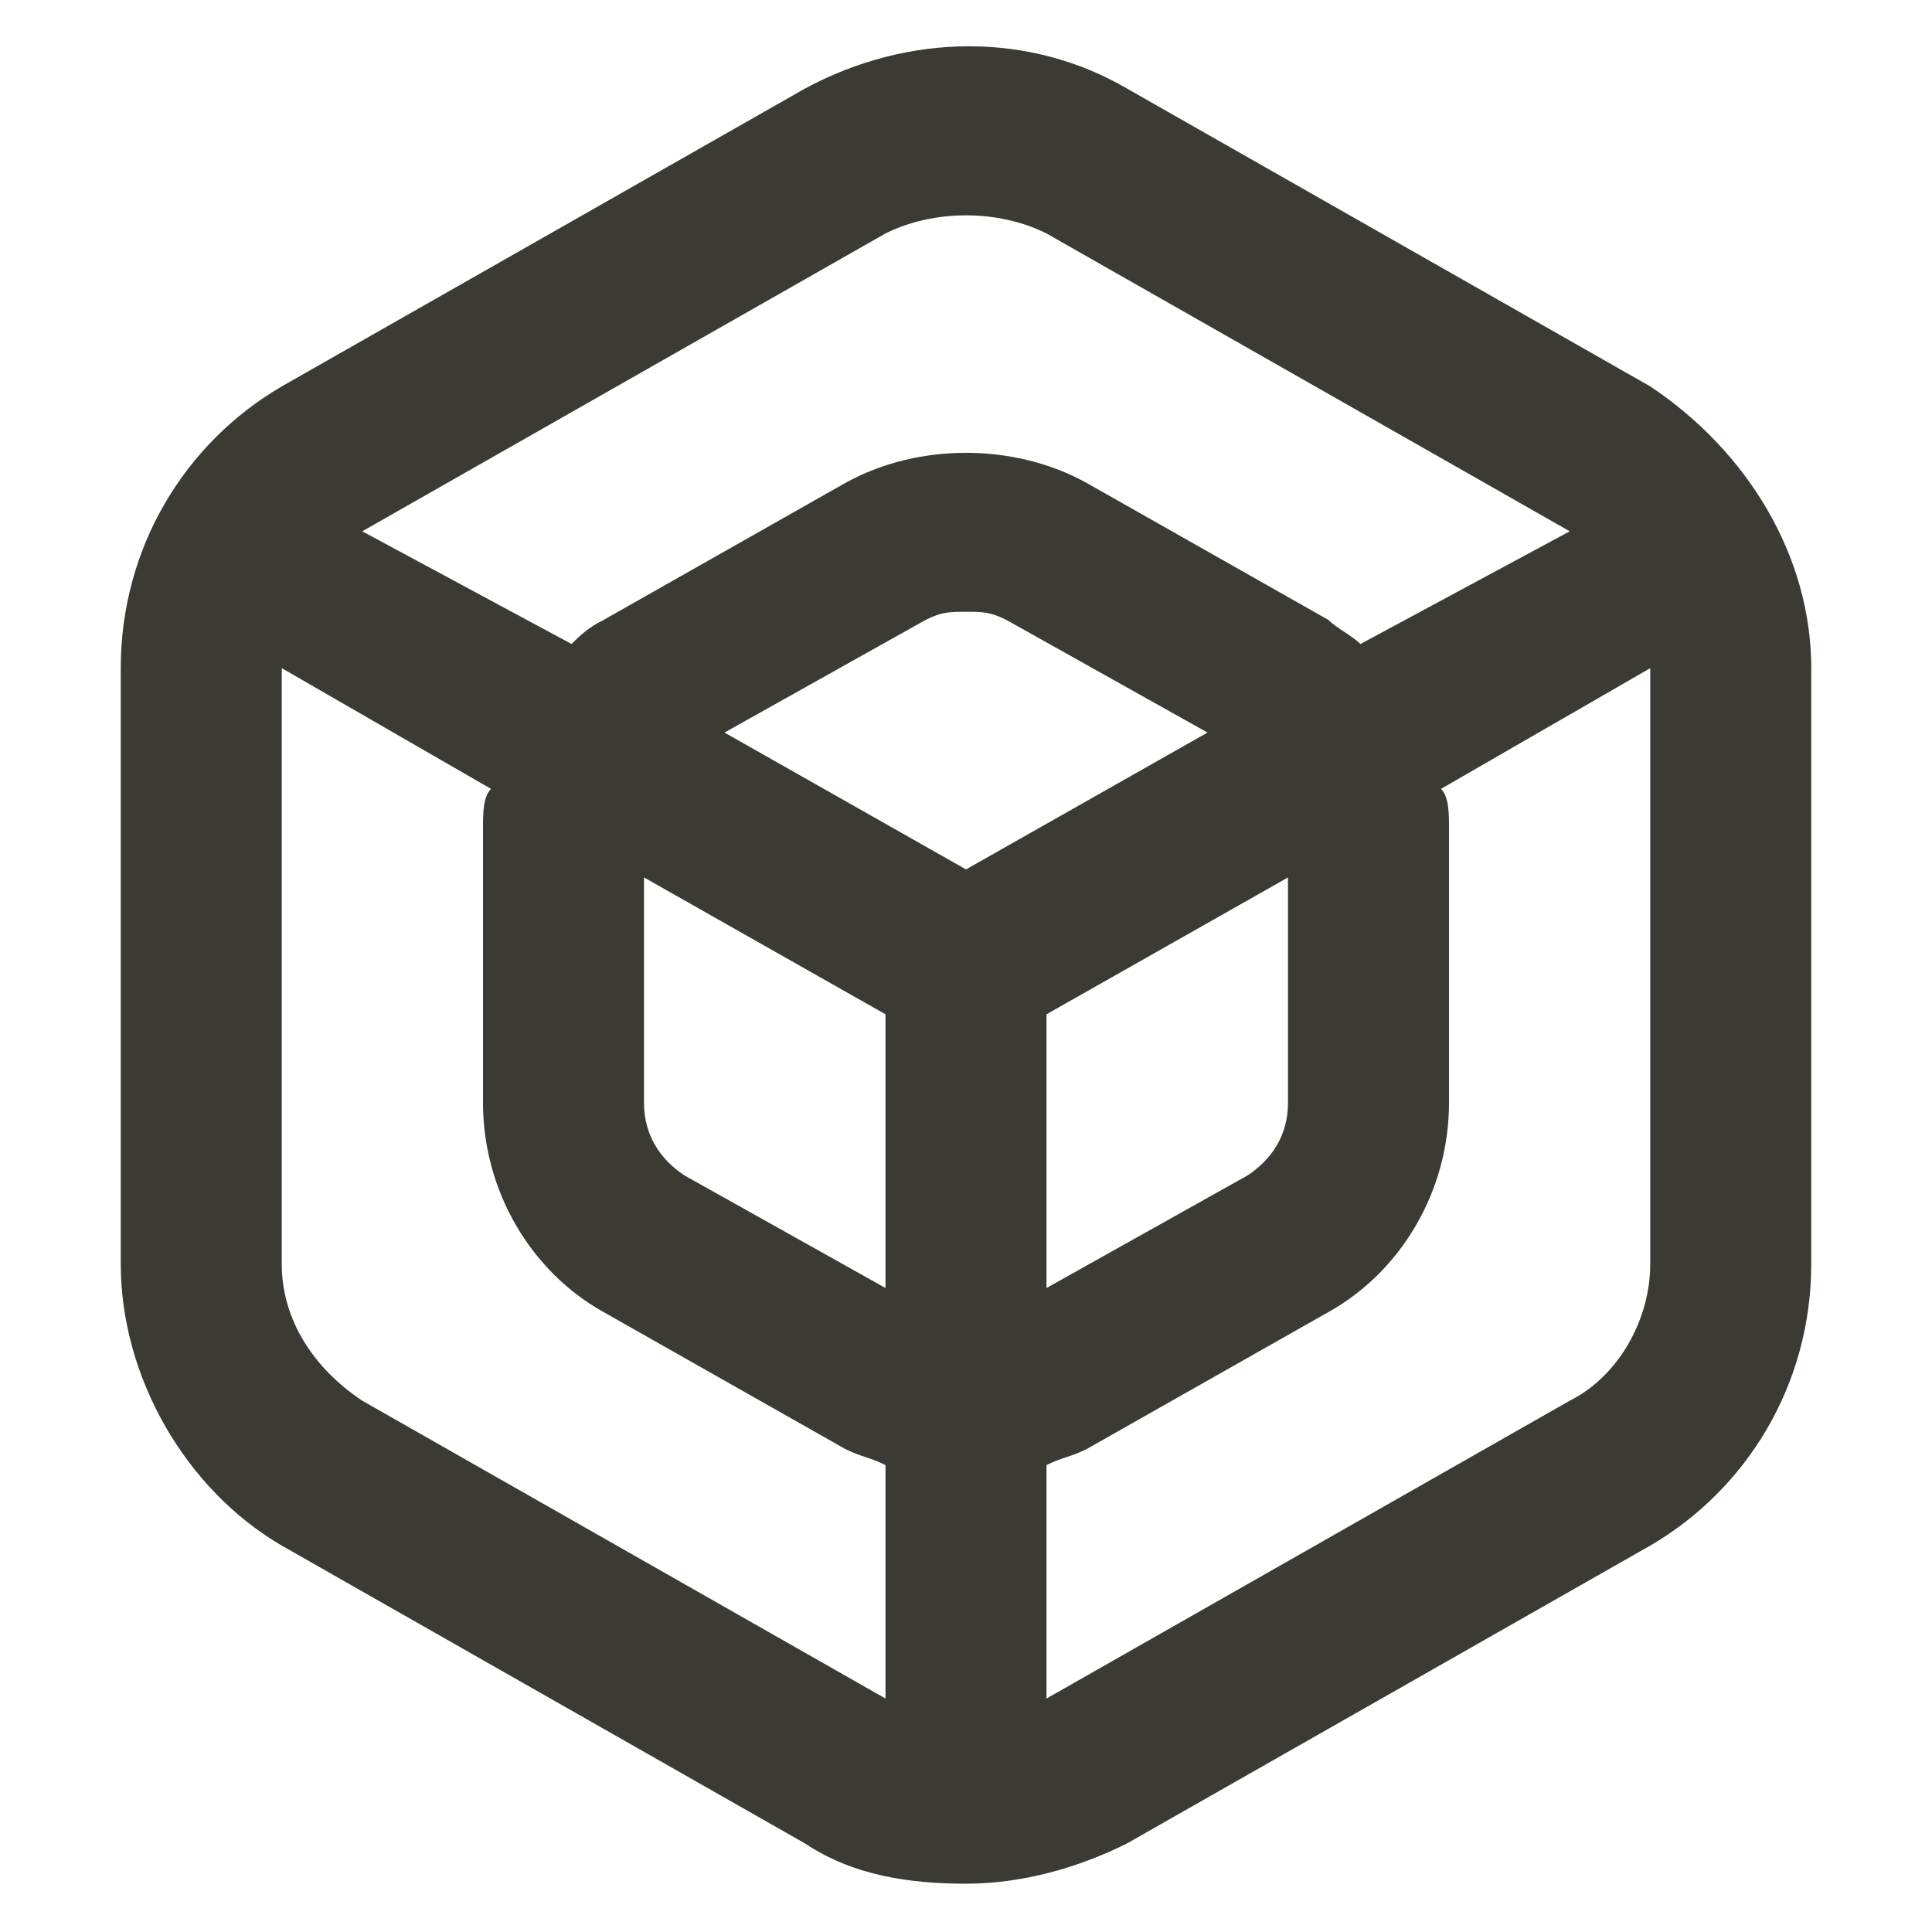 <?xml version="1.0" encoding="utf-8"?>
<!-- Generator: Adobe Illustrator 22.0.1, SVG Export Plug-In . SVG Version: 6.00 Build 0)  -->
<svg version="1.1" id="Layer_1" xmlns="http://www.w3.org/2000/svg" xmlns:xlink="http://www.w3.org/1999/xlink" x="0px" y="0px"
	 viewBox="0 0 24 24" style="enable-background:new 0 0 24 24;" xml:space="preserve">
<style type="text/css">
	.st0{fill:#3B3B33;}
</style>
<path class="st0" d="M20.5,4.8L14,1.1c-1.2-0.7-2.7-0.7-4,0l0,0L3.5,4.8c-1.2,0.7-2,2-2,3.5v7.4c0,1.4,0.8,2.8,2,3.5l6.5,3.7
	c0.6,0.4,1.3,0.5,2,0.5s1.4-0.2,2-0.5l6.5-3.7c1.2-0.7,2-2,2-3.5V8.3C22.5,6.9,21.7,5.6,20.5,4.8z M11,2.9c0.6-0.3,1.4-0.3,2,0
	l6.5,3.7L16.9,8c-0.1-0.1-0.3-0.2-0.4-0.3l-3-1.7c-0.9-0.5-2.1-0.5-3,0l-3,1.7C7.3,7.8,7.2,7.9,7.1,8L4.5,6.6L11,2.9L11,2.9z
	 M8,10.9l3,1.7V16l-2.5-1.4C8.2,14.4,8,14.1,8,13.7C8,13.7,8,10.9,8,10.9z M12,10.8L9,9.1l2.5-1.4c0.2-0.1,0.3-0.1,0.5-0.1
	s0.3,0,0.5,0.1L15,9.1L12,10.8L12,10.8z M13,12.6l3-1.7v2.8c0,0.4-0.2,0.7-0.5,0.9L13,16C13,16,13,12.6,13,12.6z M4.5,17.4
	c-0.6-0.4-1-1-1-1.7V8.3c0,0,0,0,0,0l2.6,1.5C6,9.9,6,10.1,6,10.3v3.4c0,1.1,0.6,2.1,1.5,2.6l3,1.7c0.2,0.1,0.3,0.1,0.5,0.2v2.9
	L4.5,17.4L4.5,17.4z M20.5,15.7c0,0.7-0.4,1.4-1,1.7L13,21.1v-2.9c0.2-0.1,0.3-0.1,0.5-0.2l3-1.7c0.9-0.5,1.5-1.5,1.5-2.6v-3.4
	c0-0.2,0-0.4-0.1-0.5l2.6-1.5c0,0,0,0,0,0V15.7z"/>
</svg>

